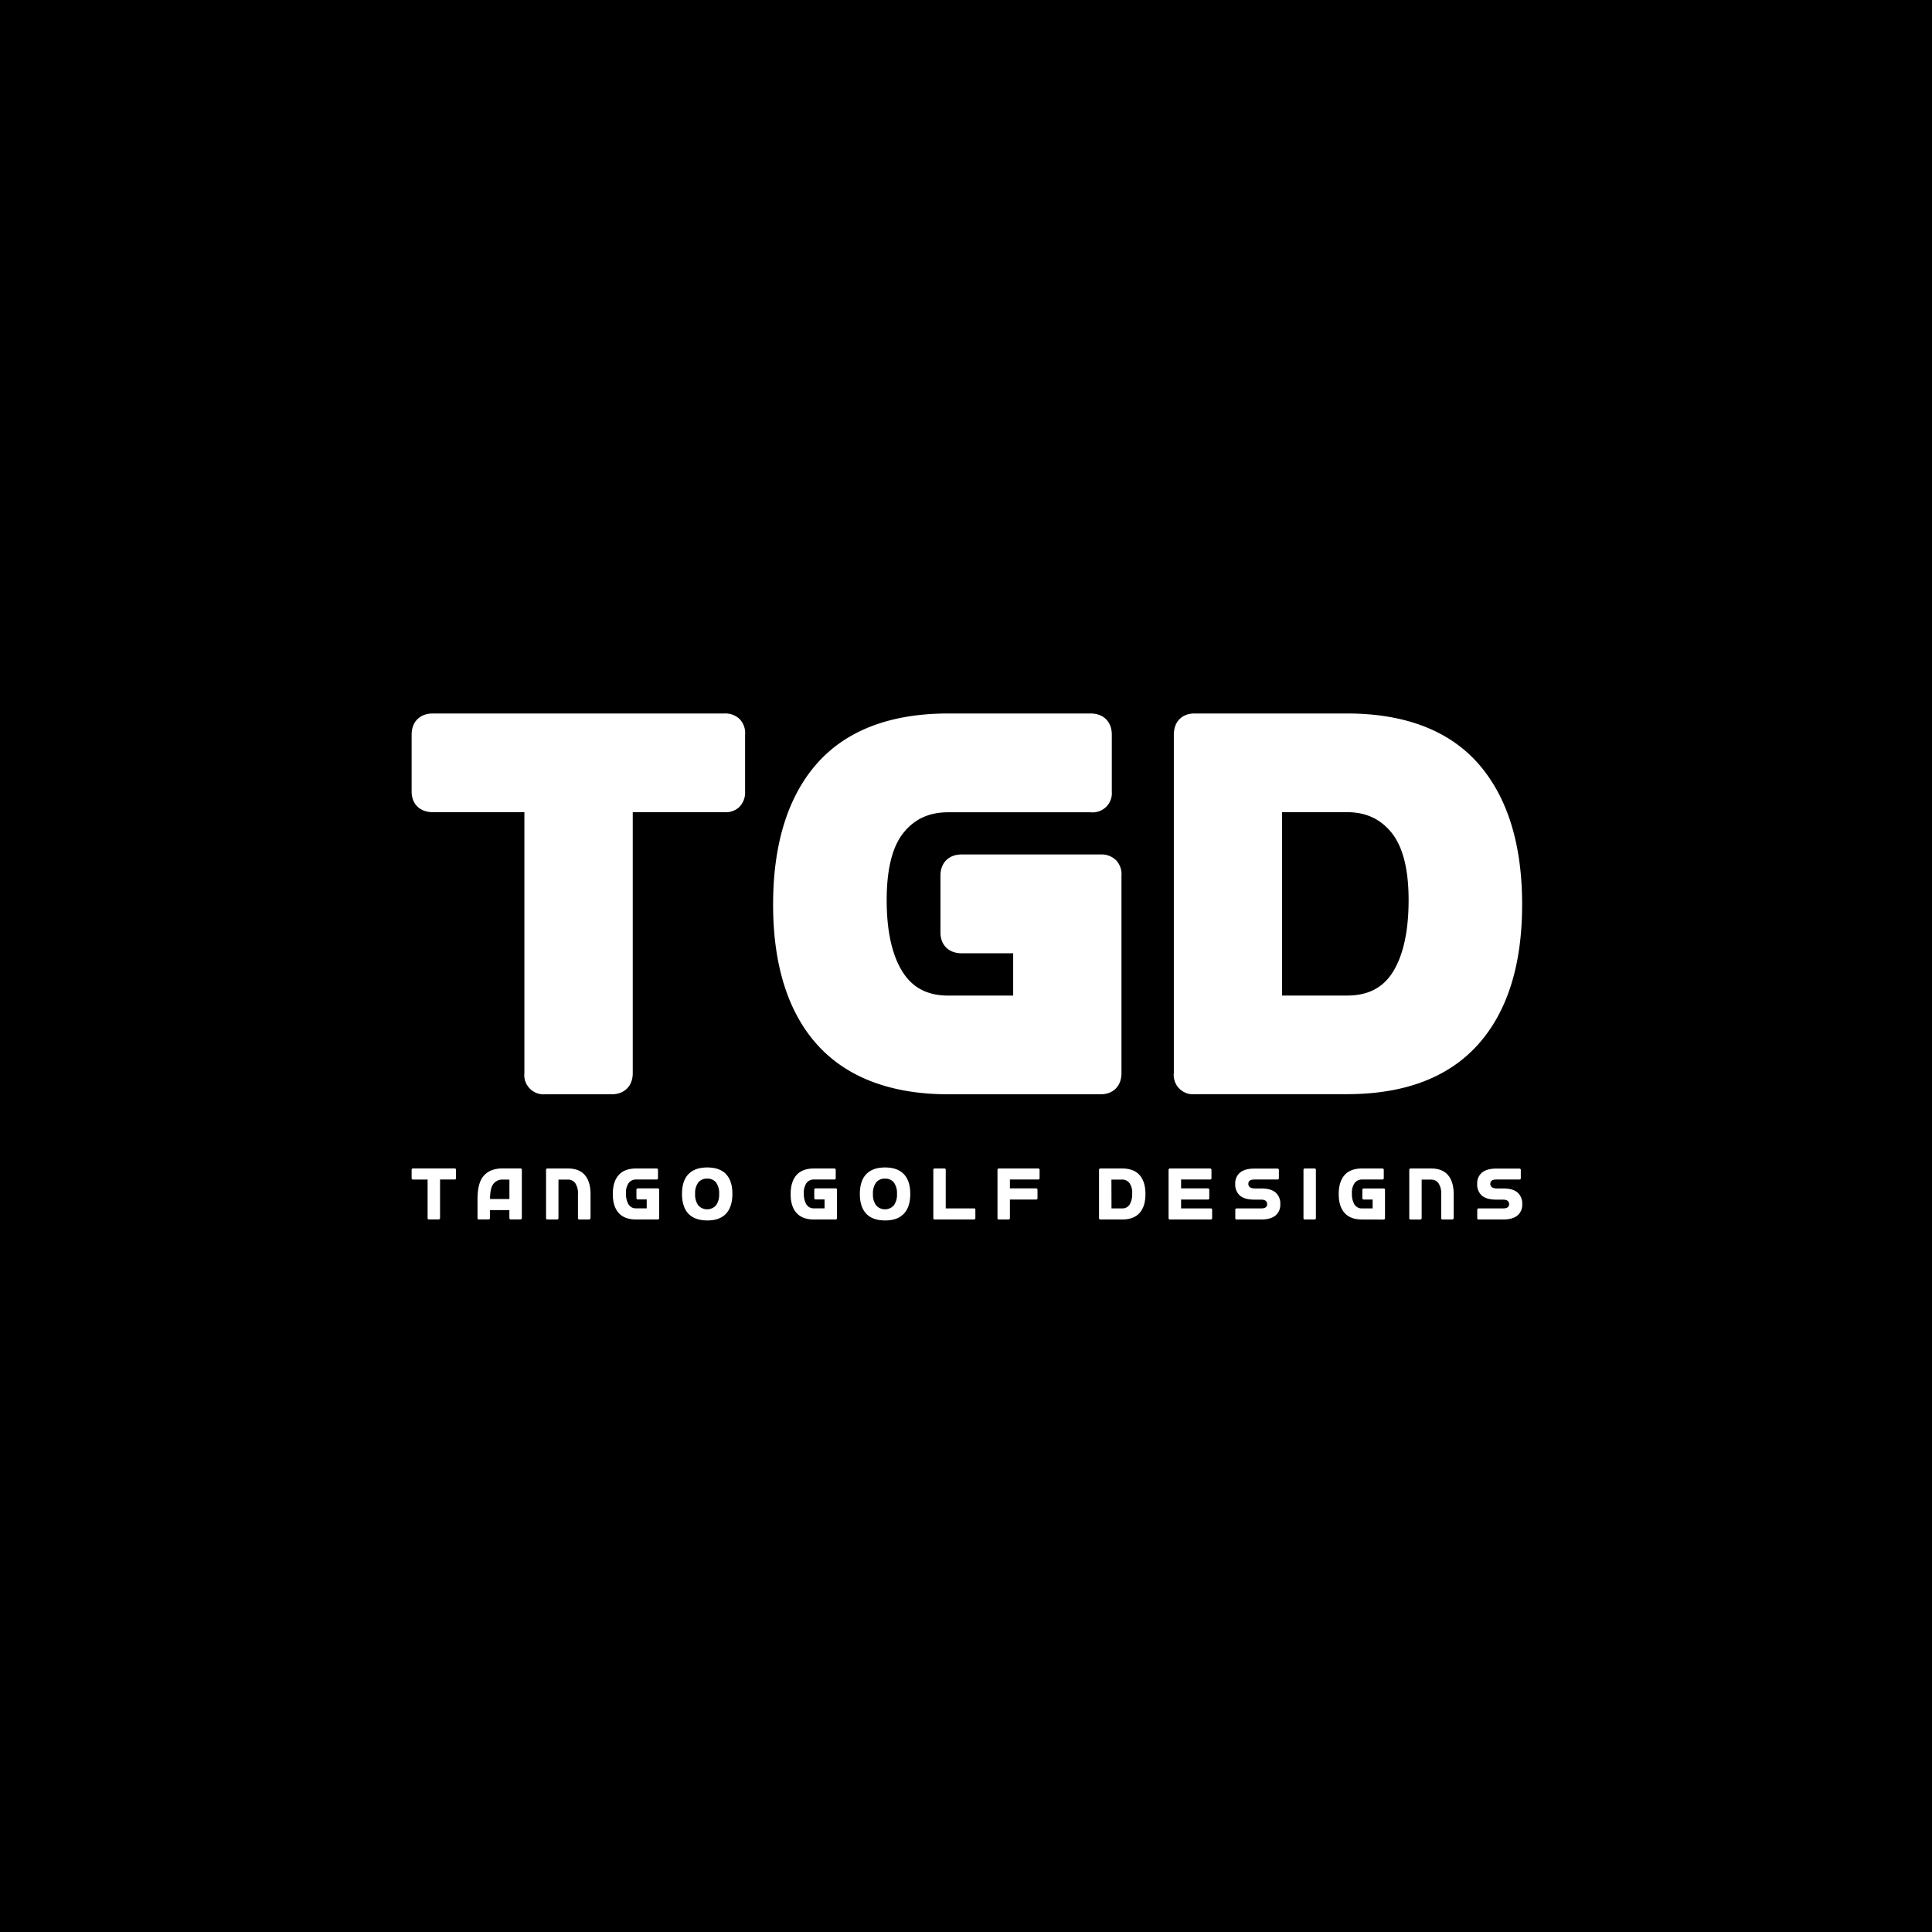 <svg xmlns="http://www.w3.org/2000/svg" version="1.1" xmlns:xlink="http://www.w3.org/1999/xlink" xmlns:svgjs="http://svgjs.dev/svgjs" width="1024px" height="1024px"><rect width="100%" height="100%" fill="#808080" stroke="none"/><svg id="SvgjsSvg1199" data-name="Layer 1" xmlns="http://www.w3.org/2000/svg" viewBox="0 0 1024 1024"><defs><style>.cls-1{fill:#fff;}</style></defs><rect width="1024" height="1024"></rect><path class="cls-1" d="M219,625.2a.73.73,0,0,1-.83-.82v-4.27a.72.72,0,0,1,.62-.82h22.09a.69.69,0,0,1,.8.57.7.7,0,0,1,0,.25v4.27c0,.55-.26.81-.79.79h-7.65v20.32a.73.73,0,0,1-.62.82.67.67,0,0,1-.2,0h-5a.68.68,0,0,1-.78-.82V625.17Z"></path><path class="cls-1" d="M253.89,646.36c-.53,0-.79-.28-.79-.83v-10q0-8.79,3.44-12.52t9.93-3.73h9.29a.77.77,0,0,1,.83.68v25.53a.76.76,0,0,1-.68.83h-5.15c-.52,0-.78-.28-.78-.83v-4.12H259.7v4.12a.76.76,0,0,1-.68.83h-5.13ZM270,625.2h-3.52a6,6,0,0,0-5,2.32q-1.76,2.33-1.75,8H270Z"></path><path class="cls-1" d="M312.12,646.36h-5a.7.7,0,0,1-.79-.83V633a9.77,9.77,0,0,0-1.43-5.89A4.69,4.69,0,0,0,301,625.2h-5v20.32c0,.55-.26.83-.79.83h-5a.7.7,0,0,1-.79-.83V620.15c0-.55.26-.83.79-.83H301q6,0,9,3.52t3,10.14v12.55C312.91,646.08,312.65,646.36,312.12,646.36Z"></path><path class="cls-1" d="M337.17,646.36q-6.14,0-9.25-3.46t-3.12-10q0-6.55,3.08-10.06t9.29-3.52h10.76a.72.72,0,0,1,.82.62.74.74,0,0,1,0,.21v4.23a.68.68,0,0,1-.57.79.7.7,0,0,1-.25,0H337.17a4.76,4.76,0,0,0-3.92,1.79,8.76,8.76,0,0,0-1.46,5.56,10.83,10.83,0,0,0,1.35,5.84,4.46,4.46,0,0,0,4,2.08h5.63v-4.7h-4.62c-.55,0-.83-.26-.83-.78v-4.27a.73.73,0,0,1,.62-.83h10.65a.69.69,0,0,1,.79.83v14.84a.71.71,0,0,1-.6.82.59.59,0,0,1-.19,0Z"></path><path class="cls-1" d="M364.85,643.27q-3.36-3.59-3.37-10.47t3.36-10.43q3.36-3.58,10-3.59t10,3.59q3.36,3.58,3.34,10.43t-3.37,10.47q-3.36,3.6-9.94,3.59T364.85,643.27Zm10-18.57a5.7,5.7,0,0,0-4.78,2.07,9.53,9.53,0,0,0-1.64,6,9.71,9.71,0,0,0,1.65,6.08,6.32,6.32,0,0,0,8.91.52c.18-.17.36-.34.52-.52a9.71,9.71,0,0,0,1.65-6.08,9.6,9.6,0,0,0-1.62-6A5.69,5.69,0,0,0,374.81,624.7Z"></path><path class="cls-1" d="M431.44,646.36q-6.13,0-9.26-3.46t-3.12-10q0-6.55,3.08-10.06t9.3-3.52h10.69a.73.73,0,0,1,.82.83v4.23a.69.69,0,0,1-.57.79.7.7,0,0,1-.25,0H431.44a4.75,4.75,0,0,0-3.93,1.79,8.77,8.77,0,0,0-1.45,5.56,10.73,10.73,0,0,0,1.34,5.84,4.48,4.48,0,0,0,4,2.08h5.63v-4.7h-4.63c-.55,0-.82-.26-.82-.78v-4.27a.73.73,0,0,1,.62-.83h10.64a.69.69,0,0,1,.79.58.7.7,0,0,1,0,.25v14.84c0,.55-.27.83-.79.83Z"></path><path class="cls-1" d="M459.11,643.27q-3.37-3.59-3.37-10.47t3.36-10.43q3.36-3.58,10-3.59c4.4,0,7.73,1.2,10,3.59s3.36,5.87,3.36,10.43-1.13,8.08-3.38,10.47-5.56,3.59-9.94,3.59S461.36,645.67,459.11,643.27Zm10-18.57a5.69,5.69,0,0,0-4.78,2.07,9.53,9.53,0,0,0-1.64,6,9.71,9.71,0,0,0,1.65,6.08,6.32,6.32,0,0,0,8.91.52l.52-.52a9.71,9.71,0,0,0,1.65-6.08,9.6,9.6,0,0,0-1.63-6A5.66,5.66,0,0,0,469.07,624.7Z"></path><path class="cls-1" d="M495.47,619.32h5a.69.69,0,0,1,.79.58.7.7,0,0,1,0,.25v20.32h14.91a.69.69,0,0,1,.8.57.7.7,0,0,1,0,.25v4.23c0,.55-.26.83-.79.83H495.47a.69.69,0,0,1-.79-.83V620.15a.69.69,0,0,1,.54-.82A.7.7,0,0,1,495.47,619.32Z"></path><path class="cls-1" d="M535.27,635.78v9.75c0,.55-.26.83-.79.83h-5a.69.69,0,0,1-.79-.58.7.7,0,0,1,0-.25V620.15c0-.55.27-.83.79-.83h20.73a.7.7,0,0,1,.79.58,1,1,0,0,1,0,.25v4.23c0,.55-.27.81-.79.79H535.27v4.69h13.81a.73.73,0,0,1,.82.83V635a.68.68,0,0,1-.82.78Z"></path><path class="cls-1" d="M583.31,646.36a.7.7,0,0,1-.8-.58.71.71,0,0,1,0-.25V620.15c0-.55.26-.83.79-.83h11.44q6.19,0,9.28,3.52t3.09,10.06q0,6.55-3.12,10t-9.25,3.46Zm5.81-5.88h5.63a4.48,4.48,0,0,0,4-2.08,10.84,10.84,0,0,0,1.32-5.85,8.62,8.62,0,0,0-1.47-5.55,4.76,4.76,0,0,0-3.9-1.8h-5.63Z"></path><path class="cls-1" d="M626,635.78v4.7h15.63a.73.73,0,0,1,.83.62.67.67,0,0,1,0,.2v4.23a.74.74,0,0,1-.62.83H620.17a.7.7,0,0,1-.8-.58.71.71,0,0,1,0-.25V620.15c0-.55.26-.83.79-.83h21.12a.72.72,0,0,1,.82.62.74.74,0,0,1,0,.21v4.23a.68.68,0,0,1-.57.79.7.7,0,0,1-.25,0H626v4.69h14.11a.73.73,0,0,1,.83.83V635a.7.7,0,0,1-.58.79.71.71,0,0,1-.25,0Z"></path><path class="cls-1" d="M664.85,629.9h3.58q5.21,0,7.68,2.18a7.7,7.7,0,0,1,2.47,6.13,7.36,7.36,0,0,1-2.58,6.06c-1.72,1.4-4.25,2.1-7.57,2.09H655.52a.7.7,0,0,1-.79-.58,1,1,0,0,1,0-.25V641.3a.71.71,0,0,1,.79-.82h12.91c2.13,0,3.19-.75,3.19-2.26s-1.06-2.39-3.19-2.39h-3.58q-5.21,0-7.68-2.16a7.72,7.72,0,0,1-2.47-6.14,7.36,7.36,0,0,1,2.58-6.06q2.58-2.09,7.57-2.1H677a.73.73,0,0,1,.83.62.67.67,0,0,1,0,.2v4.19a.69.69,0,0,1-.58.79.7.7,0,0,1-.25,0H664.85c-2.13,0-3.2.76-3.2,2.29S662.72,629.8,664.85,629.9Z"></path><path class="cls-1" d="M691.66,619.32h5a.7.7,0,0,1,.79.58.71.71,0,0,1,0,.25v25.38c0,.55-.26.83-.78.83h-5a.7.7,0,0,1-.8-.58.71.71,0,0,1,0-.25V620.15a.71.71,0,0,1,.79-.83Z"></path><path class="cls-1" d="M721.92,646.36q-6.13,0-9.25-3.46t-3.12-10q0-6.55,3.08-10.06t9.29-3.52H732.6a.73.73,0,0,1,.83.83v4.23a.69.69,0,0,1-.58.79.7.7,0,0,1-.25,0H721.92A4.76,4.76,0,0,0,718,627a8.76,8.76,0,0,0-1.46,5.56,10.83,10.83,0,0,0,1.35,5.84,4.46,4.46,0,0,0,4,2.08h5.63v-4.7h-4.63c-.55,0-.82-.26-.82-.78v-4.27a.73.73,0,0,1,.62-.83h10.6a.69.69,0,0,1,.79.83v14.84c0,.55-.26.83-.79.83Z"></path><path class="cls-1" d="M769.64,646.36h-5a.69.69,0,0,1-.78-.83V633a9.77,9.77,0,0,0-1.44-5.89,4.67,4.67,0,0,0-3.91-1.89h-5v20.32c0,.55-.26.83-.78.83h-5a.7.7,0,0,1-.79-.83V620.15c0-.55.26-.83.79-.83h10.75q6,0,9,3.52t3,10.14v12.55C770.43,646.08,770.17,646.36,769.64,646.36Z"></path><path class="cls-1" d="M793.08,629.9h3.59q5.19,0,7.67,2.18a7.74,7.74,0,0,1,2.48,6.13,7.37,7.37,0,0,1-2.59,6.06q-2.58,2.1-7.56,2.09H783.76a.69.69,0,0,1-.79-.58.53.53,0,0,1,0-.25V641.3c0-.55.26-.82.79-.82h12.91c2.13,0,3.19-.75,3.19-2.26s-1.06-2.39-3.19-2.39h-3.59q-5.19,0-7.67-2.16a7.72,7.72,0,0,1-2.47-6.14,7.33,7.33,0,0,1,2.58-6.06q2.58-2.09,7.56-2.1h12.16a.72.72,0,0,1,.82.62.67.67,0,0,1,0,.2v4.19a.68.68,0,0,1-.57.79.7.7,0,0,1-.25,0H793.08c-2.12,0-3.19.76-3.19,2.29S791,629.8,793.08,629.9Z"></path><path class="cls-1" d="M394.91,389.47a10.73,10.73,0,0,0-2.76-8.2,10.84,10.84,0,0,0-8.18-3.11H229.39c-6.82,0-11.22,4.4-11.22,11.21v30.16c0,6.64,4.4,10.94,11.22,10.94h48.55V568.68A10.22,10.22,0,0,0,288.88,580h35.28c6.81,0,11.21-4.4,11.21-11.2V430.47h48.49a10.45,10.45,0,0,0,7.93-2.68,10.9,10.9,0,0,0,3.12-8.26Z"></path><path class="cls-1" d="M591.59,456a10.85,10.85,0,0,0-8.19-3.11H509.66c-6.8,0-11.2,4.4-11.2,11.2v30.16c0,6.65,4.4,11,11.2,11H537v22.43h-34.4c-10.83,0-18.67-4-24-12.24-5.74-8.87-8.64-21.78-8.64-38.38,0-16.4,3-28.47,9.06-35.85,5.82-7.18,13.54-10.69,23.58-10.69h75.37a10.19,10.19,0,0,0,11.31-10.95V389.37c0-6.81-4.4-11.21-11.2-11.21H502.57c-30.71,0-54.16,9-69.68,26.66-15.35,17.49-23.13,42.66-23.13,74.64s7.88,57.06,23.43,74.3,39,26.23,69.38,26.23H583.4c6.66,0,11-4.4,11-11.2V464.22A10.75,10.75,0,0,0,591.59,456Z"></path><path class="cls-1" d="M783.59,404.82c-15.54-17.68-39-26.66-69.68-26.66H633.08c-6.66,0-10.92,4.4-10.92,11.21V568.66a10.19,10.19,0,0,0,9,11.27,9.56,9.56,0,0,0,2,0H714c30.35,0,53.69-8.82,69.32-26.22s23.44-42.25,23.44-74.31S798.94,422.38,783.59,404.82ZM679.54,430.47H714c9.81,0,17.52,3.51,23.42,10.71h0c6.09,7.43,9.17,19.49,9.17,35.86,0,16.6-2.87,29.54-8.52,38.4-5.25,8.23-13.15,12.22-24.11,12.22H679.54Z"></path></svg><style>@media (prefers-color-scheme: light) { :root { filter: none; } }
@media (prefers-color-scheme: dark) { :root { filter: none; } }
</style></svg>